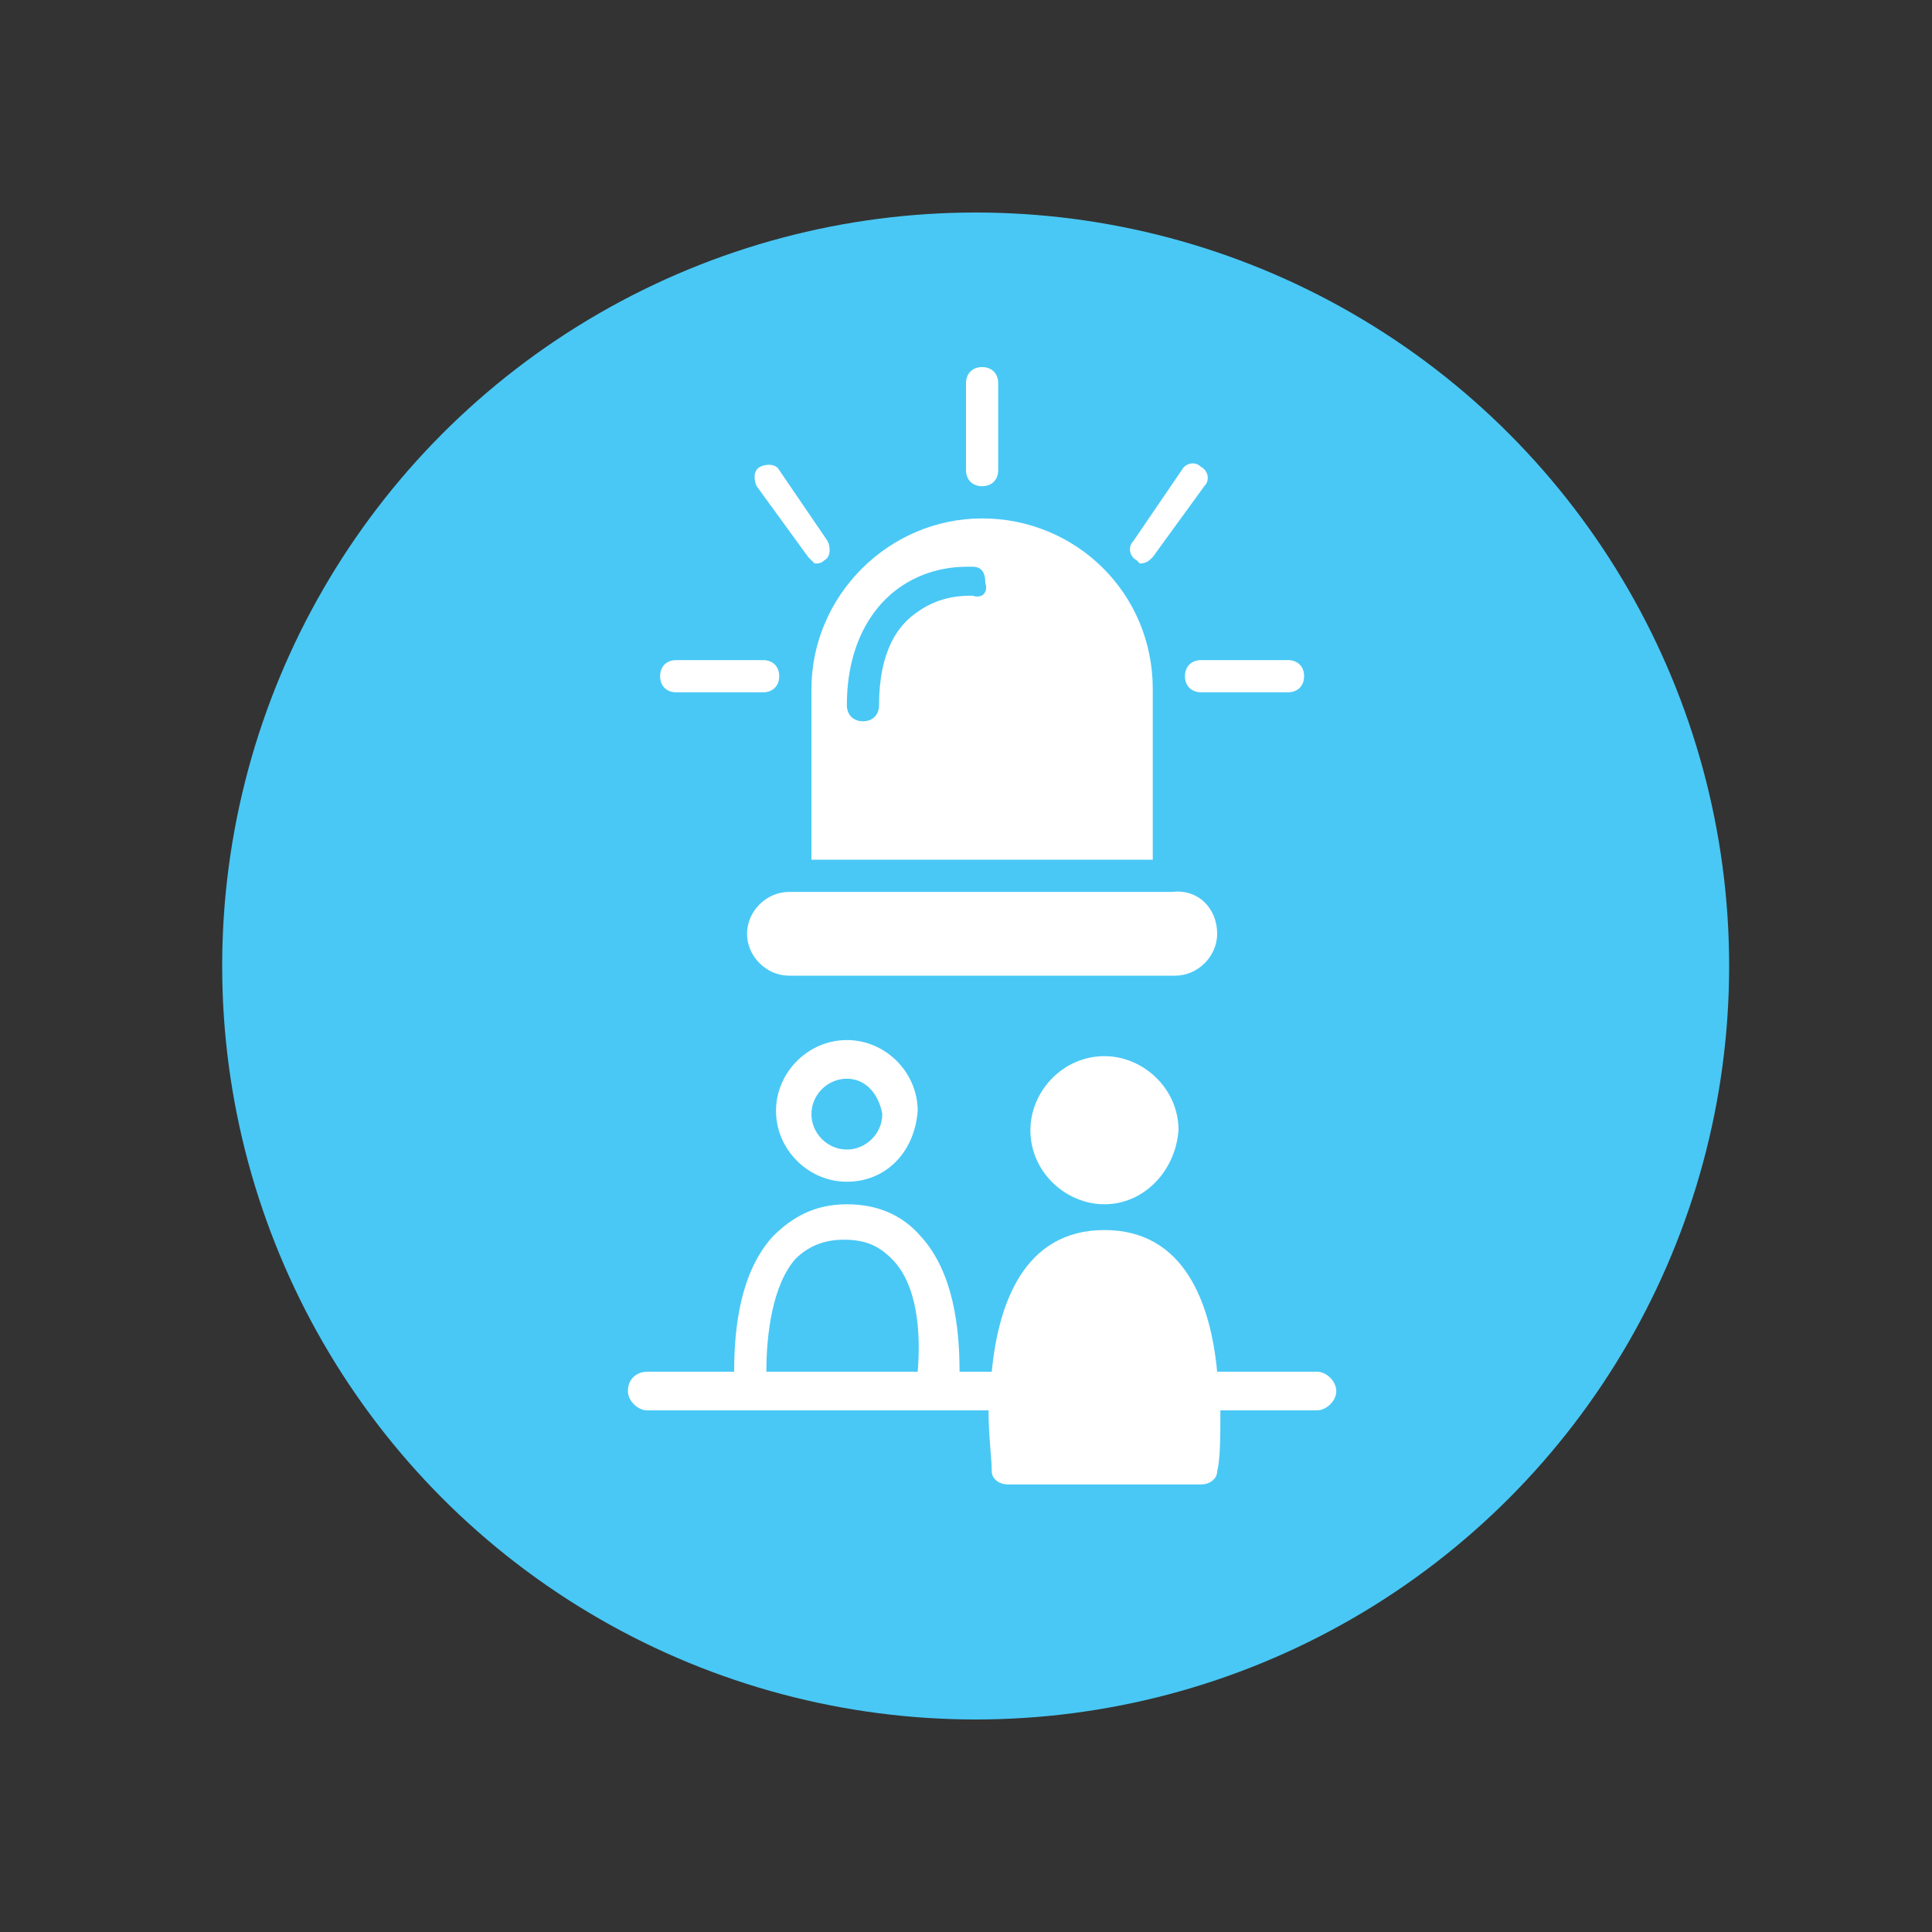 <?xml version="1.0" encoding="utf-8"?>
<!-- Generator: Adobe Illustrator 28.0.0, SVG Export Plug-In . SVG Version: 6.00 Build 0)  -->
<svg version="1.1" id="Layer_1" xmlns="http://www.w3.org/2000/svg" xmlns:xlink="http://www.w3.org/1999/xlink" x="0px" y="0px"
	 viewBox="0 0 60 60" style="enable-background:new 0 0 60 60;" xml:space="preserve">
<rect x="0" y="0" width="60" height="60" fill="#333333" stroke="none"/>
<style type="text/css">
	.st0{fill:#49C8F5;}
	.st1{fill:#FFFFFF;}
</style>
<g>
	<circle class="st0" cx="30.3" cy="30" r="23.4"/>
	<g>
		<g>
			<path class="st1" d="M37.8,29c0,0.7-0.6,1.3-1.3,1.3H24.5c-0.7,0-1.3-0.6-1.3-1.3l0,0c0-0.7,0.6-1.3,1.3-1.3h11.9
				C37.2,27.6,37.8,28.2,37.8,29L37.8,29z"/>
			<path class="st1" d="M30.5,16.1L30.5,16.1c-2.9,0-5.3,2.4-5.3,5.3v5.3h10.6v-5.3C35.8,18.4,33.4,16.1,30.5,16.1z M30.2,18.5
				C30.2,18.5,30.2,18.5,30.2,18.5C30.2,18.5,30.2,18.5,30.2,18.5c-0.3,0-1,0-1.7,0.5c-0.6,0.4-1.2,1.2-1.2,2.9
				c0,0.3-0.2,0.5-0.5,0.5c-0.3,0-0.5-0.2-0.5-0.5c0-1.9,0.8-3.1,1.7-3.7c0.9-0.6,1.8-0.6,2.1-0.6c0.1,0,0.1,0,0.1,0h0
				c0.3,0,0.4,0.2,0.4,0.5C30.7,18.4,30.5,18.6,30.2,18.5z"/>
			<path class="st1" d="M30,14.6v-2.7c0-0.3,0.2-0.5,0.5-0.5l0,0c0.3,0,0.5,0.2,0.5,0.5l0,0v2.7c0,0.3-0.2,0.5-0.5,0.5l0,0
				C30.2,15.1,30,14.9,30,14.6L30,14.6z"/>
		</g>
		<g>
			<g>
				<path class="st1" d="M37.3,21.5c-0.3,0-0.5-0.2-0.5-0.5l0,0c0-0.3,0.2-0.5,0.5-0.5l0,0H40c0.3,0,0.5,0.2,0.5,0.5l0,0
					c0,0.3-0.2,0.5-0.5,0.5l0,0H37.3L37.3,21.5z"/>
				<path class="st1" d="M35.3,17.4c-0.2-0.1-0.3-0.4-0.1-0.6l0,0l1.5-2.2c0.1-0.2,0.4-0.3,0.6-0.1l0,0c0.2,0.1,0.3,0.4,0.1,0.6l0,0
					l-1.6,2.2c-0.1,0.1-0.2,0.2-0.4,0.2l0,0C35.4,17.5,35.3,17.4,35.3,17.4L35.3,17.4z"/>
			</g>
			<g>
				<path class="st1" d="M21,21.5c-0.3,0-0.5-0.2-0.5-0.5l0,0c0-0.3,0.2-0.5,0.5-0.5l0,0h2.7c0.3,0,0.5,0.2,0.5,0.5l0,0
					c0,0.3-0.2,0.5-0.5,0.5l0,0H21L21,21.5z"/>
				<path class="st1" d="M25.1,17.3l-1.6-2.2c-0.1-0.2-0.1-0.5,0.1-0.6l0,0c0.2-0.1,0.5-0.1,0.6,0.1l0,0l1.5,2.2
					c0.1,0.2,0.1,0.5-0.1,0.6l0,0c-0.1,0.1-0.2,0.1-0.3,0.1l0,0C25.3,17.5,25.2,17.4,25.1,17.3L25.1,17.3z"/>
			</g>
		</g>
	</g>
	<path class="st1" d="M34.3,37.4c-1.2,0-2.3-1-2.3-2.3c0-1.2,1-2.3,2.3-2.3c1.2,0,2.3,1,2.3,2.3C36.5,36.4,35.5,37.4,34.3,37.4z
		 M26.3,36.7c-1.2,0-2.2-1-2.2-2.2c0-1.2,1-2.2,2.2-2.2c1.2,0,2.2,1,2.2,2.2C28.4,35.8,27.5,36.7,26.3,36.7z M26.3,33.5
		c-0.6,0-1.1,0.5-1.1,1.1c0,0.6,0.5,1.1,1.1,1.1c0.6,0,1.1-0.5,1.1-1.1C27.3,34,26.9,33.5,26.3,33.5z M20.1,42.6l2.7,0
		c0-1.4,0.2-3.1,1.2-4.2c0.6-0.6,1.3-1,2.3-1c0.9,0,1.7,0.3,2.3,1c1,1.1,1.2,2.8,1.2,4.2h1c0.2-2.1,1-4.4,3.5-4.4
		c2.5,0,3.3,2.3,3.5,4.4h3.1c0.3,0,0.6,0.3,0.6,0.6c0,0.3-0.3,0.6-0.6,0.6h-3c0,0.8,0,1.5-0.1,1.9c0,0.2-0.2,0.4-0.5,0.4h-3h-3
		c-0.3,0-0.5-0.2-0.5-0.4c0-0.4-0.1-1.1-0.1-1.9l-10.6,0c-0.3,0-0.6-0.3-0.6-0.6C19.5,42.8,19.8,42.6,20.1,42.6z M27.7,39.1
		c-0.4-0.4-0.8-0.6-1.5-0.6c-0.6,0-1.1,0.2-1.5,0.6c-0.7,0.8-0.9,2.3-0.9,3.5h4.7C28.6,41.4,28.5,39.9,27.7,39.1z"/>
</g>
</svg>
